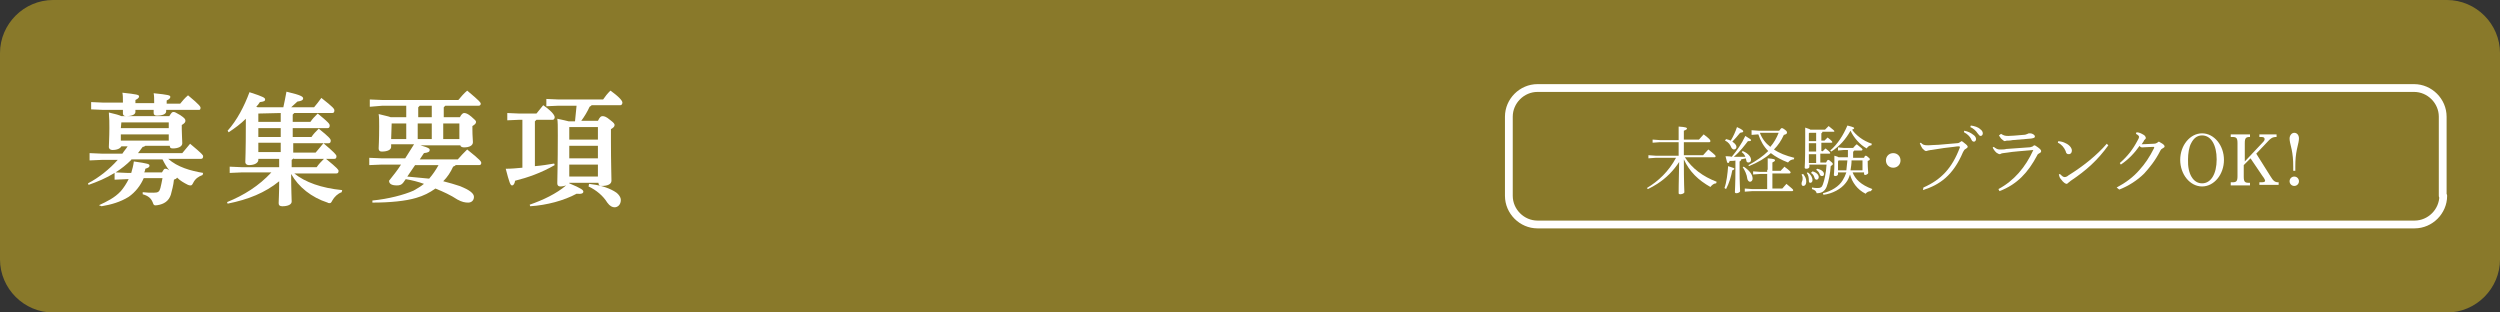 <?xml version="1.0" encoding="utf-8"?>
<!-- Generator: Adobe Illustrator 24.2.1, SVG Export Plug-In . SVG Version: 6.00 Build 0)  -->
<svg version="1.1" id="レイヤー_1" xmlns="http://www.w3.org/2000/svg" xmlns:xlink="http://www.w3.org/1999/xlink" x="0px"
	 y="0px" viewBox="0 0 480 60" style="enable-background:new 0 0 480 60;" xml:space="preserve">
<rect x="0" y="0" width="480" height="60" fill="#333333" stroke="none"/>
<style type="text/css">
	.st0{fill:#89792A;}
	.st1{fill:#FFFFFF;}
	.st2{fill:none;stroke:#FFFFFF;stroke-width:1.497;stroke-linecap:round;stroke-linejoin:round;stroke-miterlimit:10;}
</style>
<g>
	<path class="st0" d="M480,49.8c0,5.6-4.6,10.2-10.2,10.2H10.2C4.6,60,0,55.4,0,49.8V10.2C0,4.6,4.6,0,10.2,0h459.6
		c5.6,0,10.2,4.6,10.2,10.2V49.8z"/>
</g>
<g>
	<g>
		<path class="st1" d="M19.5,30.7l-2.3,0.1v-1.4l2.3,0.1h4c0.3-0.5,0.7-0.9,1-1.4h-1.2c-0.2,0.4-0.8,0.7-1.7,0.7
			c-0.4,0-0.7-0.2-0.7-0.6c0-0.6,0.1-1.8,0.1-3.6c0-1.2,0-1.7-0.1-3c1.3,0.3,2,0.5,2.4,0.7h9.2c0.4-0.6,0.5-0.8,0.8-0.8
			c0.3,0,0.4,0.1,1.3,0.6c0.9,0.6,1,0.8,1,1.1c0,0.3-0.2,0.5-0.7,0.8v0.8c0,1.1,0.1,2.1,0.1,2.7c0,0.7-0.9,1-1.8,1
			c-0.4,0-0.6-0.1-0.6-0.5h-4.7c-0.1,0.1-0.3,0.2-0.5,0.2c-0.3,0.4-0.6,0.8-0.9,1.2h8.5c0.5-0.6,0.9-1.1,1.5-1.8
			c2.4,2,2.5,2.2,2.5,2.4c0,0.3-0.1,0.5-0.4,0.5h-6.3c1.8,1.6,4.3,2.3,6.7,2.7l-0.1,0.4c-0.8,0.3-1.4,0.7-1.8,1.5
			c-0.2,0.4-0.3,0.5-0.5,0.5c-0.1,0-0.3,0-0.5-0.1c-0.8-0.4-1.5-0.8-2.1-1.4c-0.1,0.2-0.3,0.3-0.6,0.4c-0.1,1.1-0.4,2.1-0.6,2.9
			c-0.4,1.2-1.3,1.8-2.6,2c-0.6,0.1-0.7,0-0.9-0.6c-0.3-0.7-0.8-1.2-1.9-1.5l0-0.4c0.8,0.1,1.4,0.1,2.1,0.1c0.9,0,1.1-0.2,1.3-0.9
			c0.1-0.5,0.3-1.2,0.4-1.9l-3.6,0c-0.6,1.4-1.6,2.7-2.9,3.6c-1.6,1-3.4,1.5-5.2,1.8L19,39.4c1.5-0.7,3-1.4,4.2-2.7
			c0.6-0.7,1.1-1.5,1.5-2.3h-0.4L22,34.5v-1.3c-1.6,1-3.3,1.7-5,2.3l-0.1-0.3c2.1-1.1,4.1-2.7,5.7-4.5H19.5z M23.6,19.7
			c0-0.1,0-0.2,0-0.2c0-0.7,0-1.2-0.1-1.7c2.8,0.3,3.2,0.4,3.2,0.7c0,0.2-0.1,0.4-0.7,0.7v0.6h3.6c0-0.1,0-0.1,0-0.2
			c0-0.7,0-1.2-0.1-1.7c2.9,0.3,3.2,0.4,3.2,0.7c0,0.2-0.1,0.4-0.7,0.7v0.6h2.6c0.4-0.5,0.9-1.1,1.5-1.6c2.3,1.9,2.4,2.2,2.4,2.4
			c0,0.3-0.1,0.4-0.3,0.4h-6.3c0,0.1,0,0.2,0,0.3c0,0.5-0.7,0.8-1.8,0.8c-0.4,0-0.6-0.2-0.6-0.5c0-0.2,0-0.4,0-0.6H26
			c0,0.1,0,0.2,0,0.4c0,0.5-0.7,0.8-1.8,0.8c-0.4,0-0.6-0.2-0.6-0.5c0-0.2,0-0.4,0-0.7h-3.7L17.5,21v-1.4l2.3,0.1H23.6z M25.2,30.7
			c-0.9,0.9-1.9,1.7-3,2.4l2.2,0.1h0.8c0.2-0.7,0.4-1.4,0.5-2.2c2.8,0.4,3,0.5,3,0.8s-0.2,0.4-0.8,0.6c0,0.2-0.1,0.5-0.2,0.7l3.4,0
			c0.3-0.5,0.4-0.7,0.6-0.7c0.2,0,0.4,0,0.8,0.3c-0.5-0.6-0.9-1.3-1.3-2.1H25.2z M23.3,23.5L23.3,23.5l-0.1,1.1h9.2v-1.1H23.3z
			 M32.4,27v-1.2h-9.2V27H32.4z"/>
		<path class="st1" d="M59.8,26.3c0.4-0.6,0.8-1,1.4-1.6c2.1,1.7,2.3,2,2.3,2.3c0,0.3-0.1,0.5-0.4,0.5h-1c2.1,1.8,2.5,2.2,2.5,2.5
			c0,0.3-0.1,0.5-0.4,0.5h-1.6c2.2,1.8,2.4,2.1,2.4,2.3c0,0.3-0.1,0.5-0.4,0.5h-8.1c2.1,1.7,5.2,2.8,9.2,3.2l-0.1,0.4
			c-0.8,0.3-1.4,0.9-1.8,1.6c-0.2,0.4-0.3,0.5-0.5,0.5c-0.1,0-0.3,0-0.4-0.1c-3.1-1-5.6-3-7-5.5v0.3c0,2.7,0.1,4.6,0.1,5
			c0,0.6-0.8,0.9-1.8,0.9c-0.5,0-0.7-0.2-0.7-0.6c0-0.5,0.1-1.7,0.1-4.2c-2.7,2.2-5.9,3.5-9.9,4.3l-0.1-0.3c3.2-1.3,6.1-3.1,8.5-5.7
			h-5.7l-2.3,0.1V32l2.3,0.1h7.2v-1.6h-4v0.2c0,0.5-0.6,1-1.8,1c-0.4,0-0.7-0.2-0.7-0.6c0-0.6,0.1-1.7,0.1-7.5v-0.8
			c-1,1-2.1,1.8-3.3,2.6l-0.2-0.3c1.8-2,3.2-4.7,4.2-7.4c2.8,0.9,3,1.1,3,1.4c0,0.3-0.2,0.4-1,0.5c-0.2,0.3-0.4,0.6-0.7,0.9
			c0.1,0,0.2,0.1,0.3,0.1h4.9c0.2-0.9,0.4-1.9,0.6-3c3,0.7,3.2,1,3.2,1.3c0,0.3-0.3,0.5-1.1,0.6c-0.4,0.4-0.8,0.7-1.2,1.1h4.4
			c0.5-0.6,0.9-1.1,1.4-1.8c2.3,1.8,2.5,2.1,2.5,2.4c0,0.3-0.1,0.5-0.4,0.5h-7.3c-0.1,0.1-0.2,0.2-0.3,0.3v1.4h3.4
			c0.4-0.6,0.8-1,1.4-1.6c2.1,1.7,2.3,2,2.3,2.3c0,0.3-0.1,0.5-0.4,0.5h-6.7v1.7H59.8z M49.6,21.8v1.6h4.3v-1.7L49.6,21.8L49.6,21.8
			z M53.9,24.6h-4.3v1.7h4.3V24.6z M49.6,27.4v1.8h4.3v-1.8H49.6z M56.4,30.4c-0.1,0.1-0.3,0.2-0.4,0.3v1.4h4.8
			c0.4-0.6,0.9-1.1,1.4-1.6H56.4z M56.3,29.3h4.3c0.5-0.6,1-1.2,1.5-1.8h-5.8V29.3z"/>
		<path class="st1" d="M75.1,27.9v0.3c0,0.5-0.6,0.9-1.8,0.9c-0.4,0-0.6-0.2-0.6-0.6c0-0.3,0.1-1.5,0.1-4.2c0-1.2,0-1.8-0.1-2.4
			c1.1,0.3,1.8,0.4,2.3,0.6h3v-2.2h-4.6L71,20.5v-1.4l2.4,0.1H88c0.5-0.6,1.1-1.3,1.7-1.8c2.4,2,2.6,2.3,2.6,2.5
			c0,0.2-0.1,0.4-0.4,0.4h-6.4c-0.1,0.1-0.2,0.2-0.3,0.3v1.9h3.1c0.3-0.6,0.6-0.8,0.8-0.8c0.3,0,0.7,0.1,1.4,0.7
			c0.7,0.6,0.9,0.8,0.9,1c0,0.3-0.2,0.5-0.7,0.8v0.6c0,1.4,0.1,2,0.1,2.5c0,0.6-0.6,1-1.7,1c-0.3,0-0.7-0.1-0.7-0.4h-7.7
			c1.8,0.5,1.8,0.7,1.8,0.9c0,0.3-0.2,0.5-1.1,0.6l-0.8,1.2h7.3c0.5-0.6,1.2-1.3,1.8-1.9c2.6,2.1,2.7,2.3,2.7,2.6
			c0,0.2-0.1,0.4-0.4,0.4h-4.5c-0.1,0.1-0.2,0.2-0.5,0.3c-0.5,1.1-1.1,2-1.9,2.8c1.2,0.3,2.2,0.6,3.1,0.9c2.1,0.8,2.8,1.5,2.8,2.1
			c0,0.7-0.5,1.1-1.1,1.1c-0.6,0-1.2-0.1-2.1-0.6c-1.2-0.8-2.7-1.5-4.2-2.1c-1.1,0.8-2.3,1.4-3.7,1.8c-2,0.6-5,0.9-8.4,0.9l0-0.4
			c3.1-0.3,6.1-1.1,7.9-1.9c0.7-0.4,1.4-0.8,2-1.3c-1.1-0.4-2.3-0.7-3.5-0.9l-0.5,0.7c-0.3,0.4-0.7,0.5-1.2,0.5
			c-1,0-1.5-0.3-1.5-0.9c0.8-1,1.6-2,2.3-3.1h-3.7l-2.4,0.1v-1.4l2.4,0.1h4.5c0.6-0.9,1.1-1.8,1.7-2.7H75.1z M75.2,23.7L75.2,23.7
			l-0.1,3H78v-3H75.2z M78.2,33.9c1.4,0.1,2.8,0.3,4.2,0.4c0.7-0.8,1.3-1.7,1.8-2.6h-4.5L78.2,33.9z M82.9,22.5v-2.2h-2.3
			c-0.1,0.1-0.2,0.2-0.3,0.3v1.9H82.9z M80.2,23.7v3h2.7v-3H80.2z M85.1,23.7v3h3.1v-3H85.1z"/>
		<path class="st1" d="M100.3,23h-0.6l-2.3,0.1v-1.4l2.3,0.1h3.3c0.4-0.5,0.9-1.1,1.3-1.6c2,1.4,2.2,2.1,2.2,2.3
			c0,0.2-0.1,0.5-0.4,0.5H103c-0.1,0.1-0.2,0.2-0.3,0.3v8.6c1.3-0.1,2.5-0.3,3.7-0.5l0.1,0.3c-2.6,1.5-5.2,2.4-7.6,3
			c-0.1,0.6-0.3,0.9-0.6,0.9c-0.3,0-0.5-0.5-1.2-3.2c1.1,0,2.1-0.1,3.2-0.2V23z M114.8,23.2c0.4-0.8,0.6-0.9,0.9-0.9
			c0.3,0,0.7,0.1,1.4,0.7c0.8,0.6,0.9,0.8,0.9,1c0,0.3-0.2,0.5-0.7,0.8v2.1c0,4.4,0.1,7,0.1,7.8c0,0.7-0.8,1-1.9,1
			c-0.4,0-0.6-0.2-0.6-0.6h-5.6l0,0.1c2.4,1,2.7,1.3,2.7,1.6c0,0.3-0.3,0.5-1.3,0.4c-2.4,1.3-5.7,2.2-8.9,2.4l-0.1-0.3
			c2.6-0.9,5.1-2.1,7-3.7c-0.3,0.1-0.7,0.2-1.1,0.2c-0.4,0-0.6-0.2-0.6-0.6c0-0.8,0.1-3.7,0.1-9.2c0-1.8,0-2.6-0.1-3.2
			c1.1,0.2,1.7,0.4,2.2,0.5h1.2c0.1-1,0.2-2,0.3-3h-3.5l-2.3,0.1v-1.4l2.3,0.1h8.6c0.4-0.6,0.8-1.1,1.4-1.7c2.1,1.5,2.3,2.1,2.3,2.3
			c0,0.2-0.1,0.5-0.4,0.5h-5.5c-0.1,0.1-0.2,0.2-0.4,0.3c-0.4,0.9-1,1.9-1.6,2.7H114.8z M114.8,26.8v-2.4h-5.5l0,0v2.4H114.8z
			 M109.3,30.4h5.5V28h-5.5V30.4z M109.3,33.9h5.5v-2.3h-5.5V33.9z M113.1,35.3c1.8,0.2,3.4,0.6,4.8,1.4c0.6,0.3,1.3,1,1.3,1.7
			c0,0.9-0.6,1.4-1.2,1.4c-0.4,0-0.9-0.2-1.4-0.9c-0.8-1.3-2.1-2.4-3.6-3.1L113.1,35.3z"/>
	</g>
</g>
<g>
	<g>
		<g>
			<path class="st1" d="M322.3,29.8c0-0.9,0-1.7,0-2.5h-3.6l-1.4,0.1v-0.6l1.4,0.1h3.6v-0.1c0-1.5,0-2,0-2.5
				c1.4,0.1,1.6,0.2,1.6,0.4c0,0.1-0.1,0.2-0.6,0.4v1.7h2.9c0.3-0.3,0.5-0.6,0.9-1c1.2,0.9,1.3,1.1,1.3,1.3c0,0.1-0.1,0.2-0.2,0.2
				h-4.9v2.5h3.7c0.3-0.3,0.6-0.7,1-1.1c1.4,1.1,1.4,1.2,1.4,1.3c0,0.1-0.1,0.2-0.2,0.2h-5.7c1.4,2.2,3.5,3.7,6.1,4.7l-0.1,0.3
				c-0.4,0-0.8,0.3-1.1,0.7c-2.3-1.3-4-2.9-5.1-5.3c0,4.9,0.1,5.9,0.1,6.3c0,0.2-0.4,0.4-0.8,0.4c-0.2,0-0.3-0.1-0.3-0.2
				c0-0.6,0-1.5,0.1-6c-1.1,1.7-2.5,3.1-4.2,4.2c-0.6,0.4-1.2,0.7-1.8,1l-0.2-0.2c2.2-1.3,4.2-3.2,5.6-5.8h-3.9l-1.4,0.1v-0.6
				l1.4,0.1H322.3z"/>
			<path class="st1" d="M331.1,36.1c0.4-1.1,0.6-2.8,0.7-4.2c1,0.3,1.2,0.4,1.2,0.5c0,0.1-0.1,0.2-0.4,0.3c-0.2,1.1-0.6,2.5-1.2,3.6
				L331.1,36.1z M333.3,30.8c-0.4,0.1-0.8,0.1-1.2,0.1c-0.1,0.3-0.2,0.4-0.3,0.4c-0.2,0-0.2-0.1-0.5-1.3c0.4,0,0.8,0,1.2,0.1
				c1-1.2,1.9-2.5,2.6-4c1,0.6,1.1,0.7,1.1,0.8c0,0.2-0.2,0.2-0.6,0.2c-0.7,0.9-1.5,2-2.7,3c0.7,0,1.5,0,2.2,0
				c-0.1-0.3-0.3-0.6-0.7-0.9l0.2-0.2c1.2,0.5,1.6,1.2,1.6,1.7c0,0.3-0.2,0.5-0.5,0.5c-0.2,0-0.4-0.1-0.4-0.4c0-0.1-0.1-0.2-0.1-0.4
				c-0.3,0.1-0.6,0.1-0.9,0.2c0,0.2-0.1,0.3-0.3,0.4v1.7c0,2.4,0.1,3.6,0.1,4c0,0.2-0.4,0.4-0.7,0.4c-0.2,0-0.3-0.1-0.3-0.2
				c0-0.4,0.1-1.6,0.1-4.3V30.8z M331.4,26.7c0.4,0.1,0.7,0.2,0.9,0.3c0.5-0.8,0.9-1.7,1.2-2.6c1.1,0.5,1.2,0.7,1.2,0.8
				c0,0.2-0.1,0.2-0.6,0.3c-0.5,0.6-0.9,1.1-1.5,1.7c0.5,0.3,0.8,0.7,0.8,1c0,0.3-0.2,0.5-0.5,0.5c-0.2,0-0.4-0.2-0.5-0.4
				c-0.2-0.5-0.5-1-1.2-1.3L331.4,26.7z M334.8,32c1.2,0.8,1.7,1.6,1.7,2.3c0,0.3-0.2,0.6-0.5,0.6c-0.2,0-0.4-0.2-0.5-0.5
				c-0.1-0.9-0.5-1.7-0.9-2.3L334.8,32z M339.4,32.6c0-1.1,0-1.4,0-2.2c1.3,0.1,1.4,0.2,1.4,0.4c0,0.1-0.1,0.2-0.5,0.4v1.6h1.6
				c0.2-0.3,0.5-0.5,0.7-0.8c1.1,0.8,1.2,1,1.2,1.1c0,0.1-0.1,0.2-0.2,0.2h-3.3v2.9h1.9c0.3-0.3,0.5-0.6,0.8-0.9
				c1.1,0.9,1.3,1.1,1.3,1.2c0,0.1-0.1,0.2-0.2,0.2h-7.7l-1.4,0.1v-0.6l1.4,0.1h2.9v-2.9h-1.3l-1.4,0.1v-0.6l1.4,0.1h1.3V32.6z
				 M341.6,25.1c0.3-0.4,0.4-0.5,0.5-0.5c0.1,0,0.2,0,0.6,0.3c0.4,0.3,0.4,0.4,0.4,0.6c0,0.1-0.1,0.3-0.6,0.4
				c-0.5,1.1-1.1,2-1.9,2.8c1,0.7,2.3,1.2,3.9,1.6l-0.1,0.3c-0.4,0-0.8,0.2-1.1,0.6c-1.3-0.5-2.4-1.1-3.3-1.8
				c-1.1,1-2.5,1.8-4.2,2.5l-0.1-0.2c1.5-0.8,2.8-1.7,3.8-2.7c-0.9-0.9-1.5-2-1.9-3.2l-1.3,0.1V25l1.4,0.1H341.6z M337.9,25.5
				c0.4,1.1,1.1,2,2,2.7c0.7-0.8,1.2-1.7,1.6-2.7H337.9z"/>
			<path class="st1" d="M346.2,33.4c0.4,0.5,0.6,0.9,0.6,1.4c0,0.7-0.3,0.9-0.6,0.9c-0.1,0-0.3-0.1-0.3-0.4c0-0.1,0-0.3,0.1-0.5
				c0.1-0.2,0.1-0.4,0.1-0.6c0-0.3-0.1-0.5-0.2-0.7L346.2,33.4z M349.9,29.1c0.2-0.2,0.3-0.3,0.6-0.6c0.9,0.7,0.9,0.8,0.9,0.9
				c0,0.1-0.1,0.1-0.2,0.1h-1.7v1.7h1.1c0.2-0.4,0.3-0.5,0.4-0.5c0.1,0,0.2,0,0.5,0.3c0.4,0.3,0.4,0.4,0.4,0.5s-0.1,0.2-0.4,0.4
				c-0.1,1.4-0.4,3-0.8,4c-0.4,0.9-1,1.2-1.9,1.2c-0.1-0.4-0.3-0.6-0.9-0.8l0-0.3c0.5,0.1,0.7,0.1,1.1,0.1c0.5,0,0.8-0.1,1-0.7
				c0.3-0.8,0.6-2.2,0.7-3.8h-3.3V32c0,0.3-0.3,0.4-0.6,0.4c-0.2,0-0.3-0.1-0.3-0.2c0-0.3,0.1-0.8,0.1-5.4c0-1.2,0-1.7,0-2.3
				c0.6,0.2,0.9,0.3,1,0.4h2.8c0.2-0.2,0.4-0.4,0.7-0.7c1,0.8,1.1,0.9,1.1,1c0,0.1-0.1,0.1-0.2,0.1h-2.1c0,0.2-0.1,0.2-0.2,0.3v1.4
				h0.6c0.2-0.2,0.3-0.3,0.6-0.6c0.9,0.7,0.9,0.8,0.9,0.9c0,0.1-0.1,0.1-0.2,0.1h-1.9v1.6H349.9z M347.1,33.1
				c0.7,0.5,0.9,1.1,0.9,1.5c0,0.3-0.2,0.5-0.4,0.5c-0.2,0-0.3-0.1-0.3-0.4c0-0.6-0.1-1.1-0.4-1.5L347.1,33.1z M347.3,25.6v1.5h1.4
				v-1.6h-1.3L347.3,25.6z M348.7,27.5h-1.4v1.6h1.4V27.5z M347.3,29.6v1.7h1.4v-1.7H347.3z M348,32.9c0.8,0.2,1.2,0.7,1.2,1.1
				c0,0.3-0.2,0.5-0.4,0.5c-0.2,0-0.3-0.1-0.4-0.3c-0.1-0.4-0.3-0.8-0.7-1L348,32.9z M348.9,32.4c0.9,0.2,1.3,0.6,1.3,1
				c0,0.3-0.1,0.4-0.4,0.4c-0.2,0-0.3-0.1-0.4-0.3c-0.1-0.4-0.4-0.7-0.7-0.9L348.9,32.4z M359.2,36.7c-0.4,0-0.8,0.2-1,0.5
				c-1.6-0.8-2.6-2.2-3-3.7c-0.2,0.6-0.4,1.1-0.8,1.6c-0.9,1.2-2.6,2.1-4.3,2.3l-0.1-0.3c1.6-0.4,3.1-1.3,3.8-2.5
				c0.3-0.5,0.5-0.9,0.7-1.5h-1.6v0.3c0,0.3-0.3,0.4-0.5,0.4c-0.2,0-0.3-0.1-0.3-0.2c0-0.2,0.1-0.7,0.1-2.2c0-0.5,0-0.9,0-1.5
				c0.4,0.1,0.7,0.2,0.8,0.3h1.8c0-0.5,0-1,0-1.4H354l-1.1,0.1v-0.6l1.1,0.1h1.8c0.2-0.2,0.4-0.5,0.7-0.7c1,0.8,1.1,0.9,1.1,1
				c0,0.1-0.1,0.2-0.2,0.2h-1.4c0,0.1-0.1,0.2-0.2,0.2c0,0.5,0,0.9,0,1.2h2.1c0.1-0.3,0.2-0.4,0.3-0.4c0.1,0,0.2,0,0.5,0.3
				c0.3,0.2,0.3,0.3,0.3,0.4c0,0.1-0.1,0.2-0.4,0.3v0.3c0,1.1,0.1,1.7,0.1,2c0,0.2-0.4,0.4-0.6,0.4c-0.1,0-0.2-0.1-0.2-0.2v-0.3
				h-2.2c0.5,1.3,1.6,2.4,3.8,3.2L359.2,36.7z M351.4,28.9c1.4-1.2,2.5-2.9,3.3-4.8c1.2,0.3,1.3,0.4,1.3,0.5c0,0.1-0.1,0.2-0.4,0.3
				c0.7,1,2,2.1,3.8,2.7l-0.1,0.3c-0.4,0-0.7,0.3-0.9,0.6c-1.3-0.7-2.5-2.1-3.1-3.4c-0.9,1.6-2.1,3-3.7,4L351.4,28.9z M354.5,32.7
				c0.1-0.6,0.1-1.3,0.2-1.9H353l-0.1,0.2v1.7H354.5z M357.6,32.7v-1.9h-2.1c0,0.6-0.1,1.3-0.2,1.9H357.6z"/>
			<path class="st1" d="M364.9,30.8c0,0.8-0.6,1.4-1.4,1.4c-0.8,0-1.4-0.6-1.4-1.4c0-0.8,0.6-1.4,1.4-1.4
				C364.3,29.4,364.9,30,364.9,30.8z"/>
			<path class="st1" d="M369.3,36c3.4-1.5,5.5-3.7,7-7.7c0-0.1,0-0.2-0.2-0.2c-0.2,0-0.4,0-1,0.1c-1.1,0.1-2.5,0.3-4.3,0.6
				c-0.3,0-0.4,0.1-0.6,0.1c-0.1,0-0.2,0.1-0.4,0.1c-0.2,0-0.4-0.2-0.7-0.5c-0.2-0.3-0.3-0.5-0.5-1l0.2-0.1c0.4,0.4,0.6,0.5,1.4,0.5
				c0.5,0,1.3-0.1,2-0.1c1-0.1,2.2-0.2,3.5-0.3c0.3,0,0.5-0.1,0.6-0.2c0.2-0.1,0.3-0.2,0.3-0.2c0.1,0,0.4,0.2,0.6,0.4
				c0.4,0.3,0.6,0.5,0.6,0.7c0,0.1-0.2,0.3-0.4,0.4c-0.2,0.1-0.3,0.2-0.5,0.6c-1.9,4.5-4.5,6.3-7.7,7.3L369.3,36z M377.1,25.1
				c0.7,0.1,1.3,0.4,1.8,0.8c0.3,0.2,0.5,0.5,0.5,0.8c0,0.3-0.2,0.5-0.4,0.5c-0.3,0-0.4-0.2-0.6-0.6c-0.2-0.4-0.7-0.9-1.3-1.2
				L377.1,25.1z M378.4,24.1c0.7,0.1,1.4,0.3,1.8,0.7c0.3,0.2,0.5,0.5,0.5,0.8c0,0.3-0.2,0.5-0.4,0.5c-0.2,0-0.3-0.1-0.6-0.5
				c-0.3-0.5-0.9-1-1.4-1.2L378.4,24.1z"/>
			<path class="st1" d="M383.7,36.3c3-1.6,5.2-4.2,6.7-7.5c-2.1,0.2-3.9,0.3-5,0.5c-0.7,0.1-1,0.1-1.2,0.2c-0.1,0.1-0.3,0.1-0.3,0.1
				c-0.1,0-0.3-0.1-0.6-0.3c-0.2-0.2-0.4-0.4-0.5-0.6c-0.1-0.1-0.1-0.2-0.2-0.4l0.2-0.1c0.4,0.3,0.7,0.5,1.1,0.5c0.6,0,1,0,1.3-0.1
				c1.3-0.1,2.9-0.2,4.2-0.3c0.4,0,0.7-0.1,0.9-0.2c0.1-0.1,0.2-0.2,0.3-0.2s0.3,0.1,0.7,0.4c0.4,0.3,0.6,0.5,0.6,0.7
				c0,0.2-0.1,0.3-0.3,0.4c-0.2,0.1-0.4,0.2-0.5,0.5c-1.7,3.2-3.8,5.5-7.2,6.8L383.7,36.3z M384.2,25.7c0.5,0.3,0.7,0.4,1.4,0.4
				c0.5,0,1.7-0.1,2.8-0.2c0.4,0,0.7-0.1,0.9-0.2c0.1-0.1,0.3-0.1,0.5-0.1c0.4,0,0.9,0.3,0.9,0.6c0,0.2-0.1,0.3-0.7,0.4
				c-1.4,0.1-2.6,0.2-3.6,0.3c-0.4,0.1-0.9,0.1-1.1,0.1c-0.1,0-0.3,0.1-0.4,0.1c-0.1,0-0.4-0.2-0.7-0.5c-0.2-0.3-0.3-0.4-0.4-0.6
				L384.2,25.7z"/>
			<path class="st1" d="M395.2,27.1c0.8,0.1,1,0.2,1.4,0.4c0.7,0.3,1.2,0.9,1.2,1.4c0,0.4-0.2,0.7-0.6,0.7c-0.3,0-0.5-0.1-0.6-0.6
				c-0.3-0.7-0.8-1.3-1.5-1.6L395.2,27.1z M404.8,27.9c-2,2.8-4.2,4.8-7.2,6.8c-0.2,0.2-0.4,0.3-0.5,0.4c-0.1,0.1-0.2,0.2-0.3,0.2
				c-0.2,0-0.6-0.2-1.1-0.9c-0.3-0.3-0.3-0.6-0.4-0.9l0.2-0.1c0.3,0.3,0.6,0.6,0.9,0.6c0.2,0,0.5-0.1,0.7-0.3
				c2.9-1.8,5.5-3.9,7.4-6.1L404.8,27.9z"/>
			<path class="st1" d="M406.4,36c1.7-0.9,3.2-2,4.4-3.4c1-1.1,1.9-2.4,2.8-4.2c0,0,0-0.1,0-0.1c0-0.1,0-0.1-0.2-0.1
				c-0.8,0-1.6,0.1-2.1,0.1c-0.2,0-0.4-0.1-0.5-0.3c-0.9,1.3-2.1,2.6-3.6,3.6l-0.2-0.3c1.5-1.3,2.5-2.6,3.4-4.3
				c0.2-0.3,0.3-0.6,0.3-0.7c0-0.2-0.2-0.4-0.6-0.6l0.1-0.3c0.5,0,0.9,0.2,1.4,0.5c0.2,0.1,0.4,0.4,0.4,0.6c0,0.1-0.1,0.2-0.2,0.3
				c-0.1,0.1-0.2,0.2-0.2,0.3c-0.1,0.2-0.3,0.4-0.4,0.6c0.8,0,1.6-0.1,2.2-0.1c0.5,0,0.6-0.1,0.8-0.2c0.1-0.1,0.2-0.2,0.3-0.2
				c0.1,0,0.3,0.2,0.7,0.4c0.3,0.2,0.4,0.4,0.4,0.5c0,0.2-0.1,0.2-0.4,0.4c-0.2,0.1-0.3,0.2-0.4,0.4c-1,2-2.2,3.4-3.1,4.4
				c-1.3,1.3-3,2.4-4.8,3.1L406.4,36z"/>
			<path class="st1" d="M422.8,25.6c2.3,0,4.2,2.3,4.2,5.1c0,2.8-1.9,5.1-4.2,5.1s-4.2-2.3-4.2-5.1
				C418.6,27.9,420.5,25.6,422.8,25.6z M422.8,35.2c1.7,0,2.8-1.8,2.8-4.6c0-2.8-1.1-4.6-2.8-4.6c-0.9,0-1.6,0.5-2.1,1.5
				c-0.4,0.7-0.6,2-0.6,3.1C420,33.4,421.1,35.2,422.8,35.2z"/>
			<path class="st1" d="M435.9,33.8c0.6,1,0.9,1.2,1.6,1.2v0.5h-3.7V35h0.4c0.5,0,0.7-0.1,0.7-0.3c0-0.1-0.1-0.4-0.5-0.9l-2.3-3.4
				l-1.3,1.3v2.2c0,1,0.2,1.2,1,1.2h0.2v0.5h-3.7V35h0.3c0.8,0,1-0.2,1-1.2v-6.3c0-1-0.2-1.2-1-1.2h-0.3v-0.5h3.7v0.5H432
				c-0.8,0-1,0.2-1,1.2V31l3.3-3.5c0.5-0.5,0.5-0.6,0.5-0.8c0-0.3-0.2-0.4-0.7-0.4h-0.3v-0.5h3.3v0.5c-0.8,0-1.1,0.2-2,1.2l-1.9,2
				L435.9,33.8z"/>
			<path class="st1" d="M440.3,32.8v-0.8c0-1.4-0.1-2.3-0.3-3.3c-0.3-1.2-0.4-1.7-0.4-2.1c0-0.6,0.4-1.1,0.9-1.1
				c0.5,0,0.9,0.4,0.9,1.1c0,0.3-0.1,0.9-0.4,2.1c-0.2,1-0.3,1.9-0.3,3.3v0.8H440.3z M441.4,34.8c0,0.5-0.4,0.9-0.9,0.9
				c-0.5,0-0.9-0.4-0.9-0.9c0-0.5,0.4-0.9,0.9-0.9C441,33.9,441.4,34.3,441.4,34.8z"/>
		</g>
	</g>
	<g>
		<path class="st2" d="M469.1,37.6c0,3-2.5,5.5-5.5,5.5H295.2c-3,0-5.5-2.5-5.5-5.5V22.4c0-3,2.5-5.5,5.5-5.5h168.3
			c3,0,5.5,2.5,5.5,5.5V37.6z"/>
	</g>
</g>
</svg>
